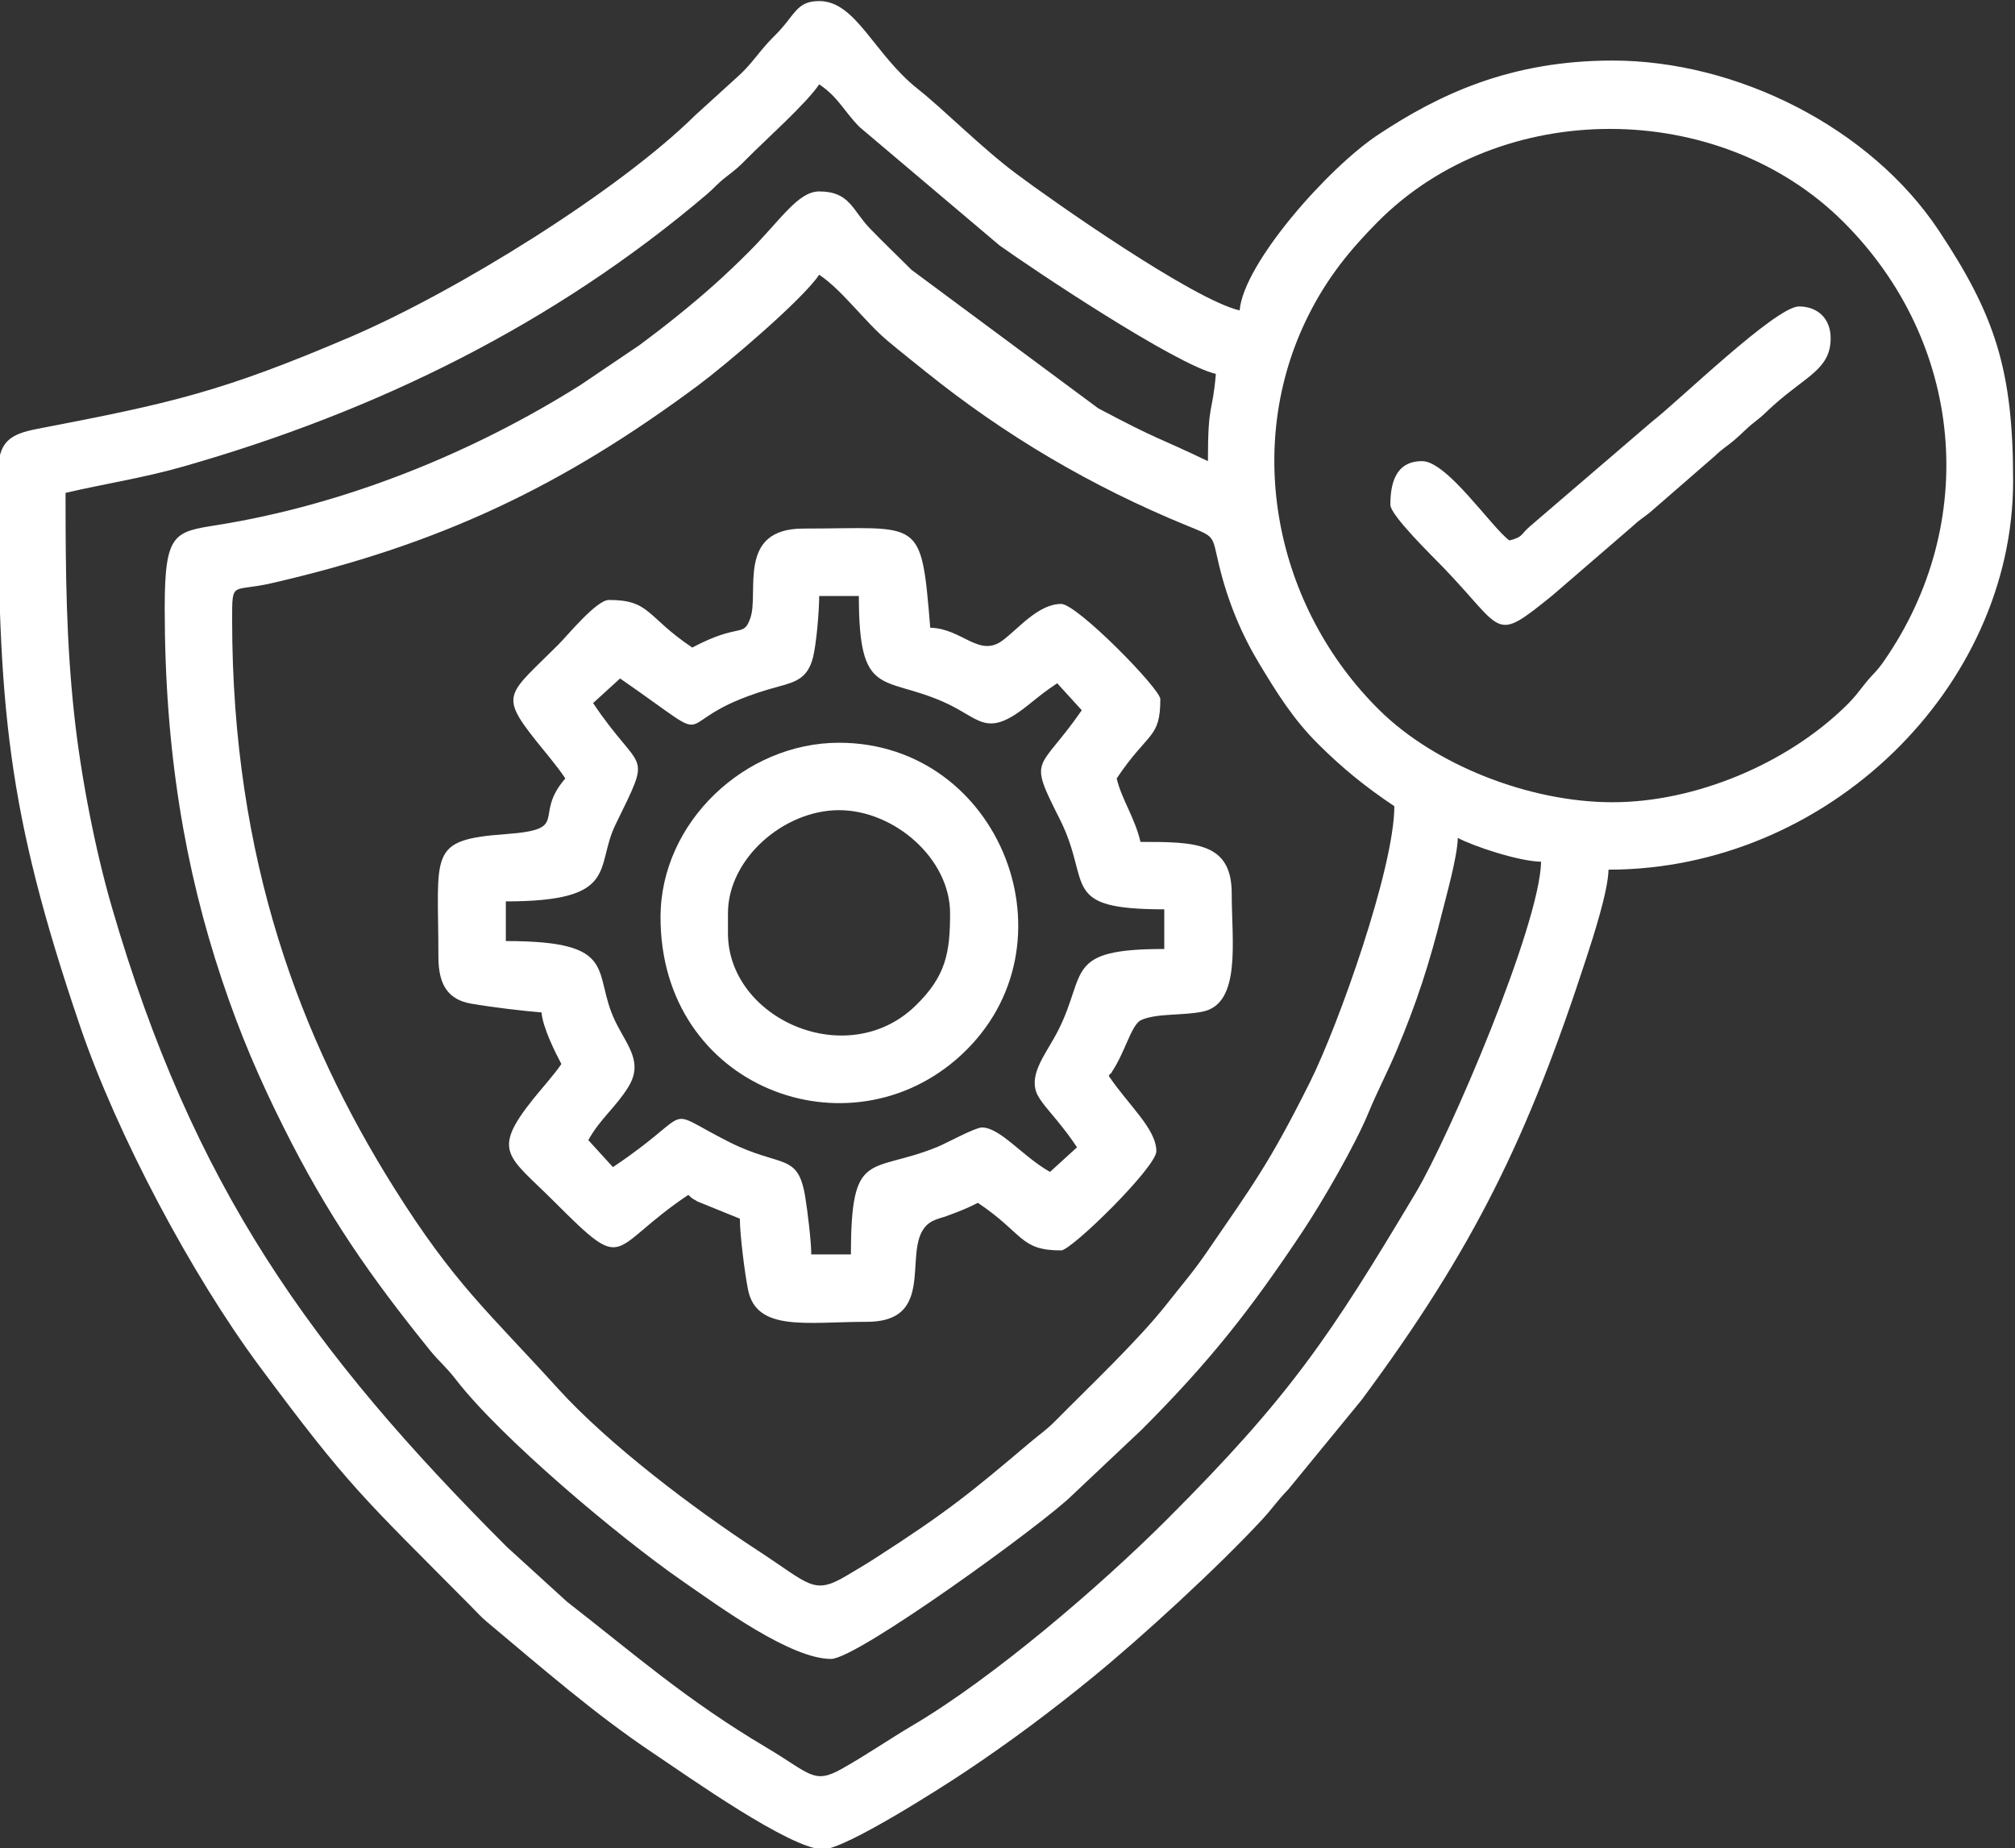 <?xml version="1.0" encoding="UTF-8"?> <!-- Creator: CorelDRAW 2019 --> <svg xmlns="http://www.w3.org/2000/svg" xmlns:xlink="http://www.w3.org/1999/xlink" xml:space="preserve" width="48.677mm" height="44.653mm" style="shape-rendering:geometricPrecision; text-rendering:geometricPrecision; image-rendering:optimizeQuality; fill-rule:evenodd; clip-rule:evenodd" viewBox="0 0 4867.7 4465.3"><rect x="0" y="0" width="4867.7" height="4465.3" fill="#333333" stroke="none"/> <defs> <style type="text/css"> <![CDATA[ .fil0 {fill:white} ]]> </style> </defs> <g id="Слой_x0020_1">  <g id="_826311880"> <path class="fil0" d="M560.79 1497.37c0,-96.08 -0.98,-66.33 93.96,-88.09 404.07,-92.63 701.29,-232.18 1034.02,-479.96 62.83,-46.8 248.93,-204.02 290.17,-265.6 56.31,37.71 109.54,113.04 165.72,160.08 32.24,26.99 57.11,46.42 89.98,72.91 193.02,155.62 402.87,279.03 632.92,373.2 69.95,28.64 59.61,21.86 77.26,95.23 21.91,91.15 55.95,169.84 97.19,238.18 42.35,70.21 81.61,133.72 141.74,193.63 59.93,59.72 114.99,104.16 184.6,150.78 0,148.97 -135.27,529.7 -204.31,667.67 -97.68,195.23 -136.53,246.05 -249.88,411.28 -32.61,47.53 -60.67,79.44 -96,124.39 -67.92,86.42 -187.32,199.39 -266.6,279.58 -25.73,26.01 -35.19,30.5 -61.9,53.09 -144.88,122.53 -200.36,168.42 -378.41,282.75 -22.27,14.31 -44.82,27.48 -65.6,39.86 -80.74,48.09 -87.93,22.49 -216.08,-61.12 -152.17,-99.3 -359.17,-255.43 -481.55,-390.43 -167.85,-185.14 -250.09,-252.22 -396.25,-485.31 -225.04,-358.89 -390.98,-791.6 -390.98,-1372.12zm3334.58 440.78c-201.16,0 -429.04,-90.12 -563.15,-222.59 -252.51,-249.44 -329.79,-637.13 -171.72,-953.05 45.62,-91.16 99.31,-157.33 167.08,-225.79 298.27,-301.31 826.63,-299.37 1126.09,-0.11 290.39,290.19 330.13,725.53 97.33,1060.64 -18.68,26.89 -25.49,29.55 -43.72,52.09 -19.73,24.41 -25.01,33.53 -48.69,56.71 -141.4,138.36 -361.96,232.1 -563.22,232.1zm-3497.48 -469.53c0,346.33 49.24,631.62 137.76,897.11 44.94,134.77 91.61,241.88 149.7,358.15 106.21,212.56 208.76,359.35 353.1,538.04 22.76,28.18 37.98,38.81 62.98,71.17 108.26,140.17 390.87,378.32 547.8,487.07 90.9,62.97 261.15,187.73 358.46,187.73 63.01,0 513.46,-326.9 582.16,-395.22l167.64 -158.15c163.63,-163.64 262.74,-288.93 390.57,-481.4 46.3,-69.72 125.47,-206.42 157.26,-283.52 21.95,-53.25 45.28,-96.55 68.57,-151.82 48.75,-115.7 79.69,-211.78 109.47,-331.31 10.8,-43.36 37.29,-136.76 38.3,-182.08 38.05,20.13 145.71,56.25 201.23,57.49 -3.44,154.41 -221.7,663.87 -302.58,799.36 -207.27,347.19 -303.47,491.81 -600.54,788.88 -163.53,163.52 -420.69,383.45 -613.91,497.61 -60.56,35.77 -110.48,70.83 -172.46,105.71 -67.82,38.16 -75.6,11.63 -182.12,-51.65 -194.81,-115.75 -315.12,-222.62 -481.54,-352.1l-145.39 -132.5c-474.39,-474.43 -758.38,-871.34 -954.43,-1546.51 -39.73,-136.82 -74.57,-314.62 -90.76,-465 -19.06,-177.21 -20.82,-337.21 -20.82,-534.94 95.88,-22.34 186.89,-35.91 281.99,-62.96 467.24,-132.94 897.81,-344.09 1267.45,-658.56 19.31,-16.43 23.85,-24.38 45.24,-41 25.37,-19.7 29.19,-22.49 51.13,-44.69 46.01,-46.54 143.73,-133.36 174.79,-179.75 47.01,31.48 59.59,65.14 97.84,103.39l337.4 285.44c79.63,57.1 424.83,287.8 522.97,310.67 -8.34,100.32 -19.16,64.46 -19.16,210.81 -124.89,-59.93 -116.9,-48.94 -265.12,-127.76l-451.15 -334.58c-35.59,-35.71 -65.88,-64.13 -100.8,-100.42 -42.08,-43.73 -48.07,-88.83 -121.98,-88.83 -51.48,0 -93.12,69.16 -170.08,146.13 -58.41,58.41 -106.85,101.46 -171.85,153.94 -33.06,26.68 -57.83,45.58 -91.9,71l-142.95 96.6c-260.16,163.85 -568.43,289.13 -878.45,338.48 -102.98,16.39 -125.82,19.2 -125.82,199.97zm-402.45 -325.79c0,564.42 19.92,812.68 197.68,1335.46 89.62,263.58 270.36,602.48 433.28,821.98 218.61,294.53 249.2,315.8 511.69,580.67 14.21,14.35 23.31,24.95 38.78,37.88 130.04,108.71 259.41,222.02 401.62,317.04 84.21,56.27 331.36,231.97 410.03,231.97 53.6,0 290.28,-152.01 341.12,-185.9 109.75,-73.17 208.14,-146.68 308.26,-228.33 119.64,-97.57 304.75,-267.45 411.96,-383.36 24.9,-26.92 34.72,-43.57 62.28,-71.88l176.94 -215.93c271.86,-366.56 402.19,-635.19 542.81,-1066.98 16.37,-50.27 52.72,-161.65 53.89,-214.41 529.26,0 977.38,-439.94 977.38,-939.04 0,-267.87 -43.32,-400.25 -180.02,-605.72 -164.6,-247.43 -486.16,-409.99 -787.77,-409.99 -245.05,0 -417.78,80.47 -567.4,180.02 -120.03,79.86 -323.85,309.79 -333.32,423.66 -112.6,-26.24 -452.65,-265.04 -540.84,-331.15 -83.59,-62.66 -172.89,-153.37 -236.75,-204.02 -106.25,-84.26 -149.23,-212.24 -238.12,-212.24 -56.51,0 -57.55,34.78 -107.76,83.88 -36.56,35.76 -54.6,68.77 -91.1,100.54l-100.39 91.25c-183.93,182.05 -576.31,425.97 -834.09,536.15 -310.96,132.91 -432.68,159.75 -755.6,221.79 -65.61,12.6 -94.56,30.62 -94.56,106.66z"></path> <path class="fil0" d="M1432.76 1698.59l65.2 -59.43c270.8,187 83.86,99.91 383.39,19.34 42.52,-11.44 70.07,-20.72 82.72,-70.6 8.08,-31.86 14.87,-112.04 14.87,-148.02l95.82 0c0,247.82 57,191.1 204.17,255.77 89.69,39.4 101.77,90.09 203.85,8.51 28.87,-23.07 41.79,-33.85 71.09,-53.47l59.43 65.19c-105.13,152.03 -131.33,108.07 -52.92,263.67 78.35,155.49 -4.38,217.32 252.21,217.32l0 95.82c-242.56,0 -186.15,56.68 -255.42,194.95 -27.99,55.87 -71.04,103.25 -53.57,151.45 7.1,19.6 34.61,49.04 49.01,66.89 20.48,25.38 31.1,38.83 49.17,65.81l-65.2 59.43c-65.66,-36.55 -120,-107.34 -164.77,-107.34 -15.75,0 -87.22,38.76 -106.62,46.7 -163.23,66.79 -209.59,1.92 -209.59,259.93l-95.82 0c0,-31.1 -8.8,-103.53 -14.55,-138.77 -17.69,-108.31 -57.56,-69.24 -183.59,-132.62 -169.72,-85.37 -72.51,-79.01 -280.97,60.59l-59.43 -65.2c27.86,-50.87 66.43,-79.47 96.47,-128.21 37.06,-60.12 -2.09,-99.1 -30.83,-157.76 -58.58,-119.58 14.67,-195.02 -264.93,-195.02l0 -95.82c276.8,0 214.43,-81.9 264.92,-185.44 90.88,-186.32 64.16,-117.05 -54.11,-293.67zm239.55 -134.15c-111.52,-74.67 -100.93,-114.98 -201.22,-114.98 -30.21,0 -99.3,84.92 -122.17,107.8 -120.85,120.84 -143.87,119.28 -54.47,231.74 25.84,32.51 49.99,59.93 71.24,91.66 -80.13,92.17 15.45,122.83 -143.4,134.48 -190.31,13.95 -163.23,43.31 -163.23,296.71 0,67.47 23.52,103.24 78.8,112.83 50.77,8.82 123.18,17.4 170.33,21.32 3.08,36.97 33.12,96.61 47.91,124.57 -17.42,26.02 -47.16,58.49 -68.33,84.98 -102.31,128.05 -59.73,136.71 51.56,248 178.57,178.56 127.19,114.61 323.4,-16.77 11.66,10.13 3.5,4.82 22.32,16l102.25 41.49c0,39.11 12.14,134.04 19.79,171.85 20.68,102.18 142.71,77.29 286.84,77.29 183.6,0 70.61,-197.98 158.95,-243.5 10.87,-5.6 23.35,-8.13 35.36,-12.55 27.93,-10.25 51.24,-19.38 73.99,-31.42 111.51,74.68 100.93,114.99 201.22,114.99 24.75,0 229.97,-201.11 229.97,-239.55 0,-54.32 -68.24,-112.25 -114.98,-182.07 1.49,-1.71 3.62,-6.82 4.19,-5.38 0.57,1.45 3.34,-4.29 4.11,-5.47 31.82,-48.34 45.33,-109.5 68.35,-123.3 37.74,-18.1 103.09,-10.89 151.14,-21.34 92.67,-20.14 69.25,-170.95 69.25,-285.28 0,-124.1 -88.97,-124.57 -220.39,-124.57 -13.61,-58.45 -45.98,-103.89 -57.49,-153.31 76.6,-114.4 105.4,-95.58 105.4,-191.65 0,-24.75 -201.1,-229.97 -239.55,-229.97 -55.68,0 -104.59,61.25 -142.09,88.67 -56.61,41.41 -97.28,-29.46 -174.12,-31.17 -22.55,-271.02 -20.67,-239.56 -306.63,-239.56 -162.6,0 -105.84,155.51 -128.16,216.8 -17.49,48.02 -23.77,9.09 -140.14,70.66z"></path> <path class="fil0" d="M1758.55 2254.36l0 -47.91c0,-132.3 135.21,-249.14 268.3,-249.14 133.09,0 268.3,116.84 268.3,249.14 0,94.84 -9.86,151.76 -83.42,223.21 -165.11,160.4 -453.18,31.7 -453.18,-175.3zm-162.89 -38.33c0,413.07 456.93,581.32 725.99,333.13 287.55,-265.25 95.79,-754.74 -294.8,-754.74 -226.72,0 -431.19,191.99 -431.19,421.61z"></path> <path class="fil0" d="M3646.23 1305.73c-43.14,-31.61 -150.39,-191.64 -210.8,-191.64 -65.96,0 -76.66,57.26 -76.66,105.4 0,25.85 104.93,127.64 127.15,150.72 150.56,156.41 120.6,184.25 264.31,68.26l195.46 -168.66c20.82,-19.35 27.4,-20.38 47.74,-38.5l148.67 -129.21c21.24,-20.22 26.51,-21.09 47.44,-38.79 21.72,-18.38 28.5,-27.93 50.78,-45.05 20.97,-16.11 25.69,-22.77 45.67,-40.57 78.92,-70.3 136.39,-86.62 136.39,-160.65 0,-46.35 -30.3,-76.66 -76.65,-76.66 -56.16,0 -293.04,230.63 -354.54,277.88l-293.96 252.23c-26.61,22.88 -16.24,25.96 -51,35.24z"></path> </g> </g> </svg> 